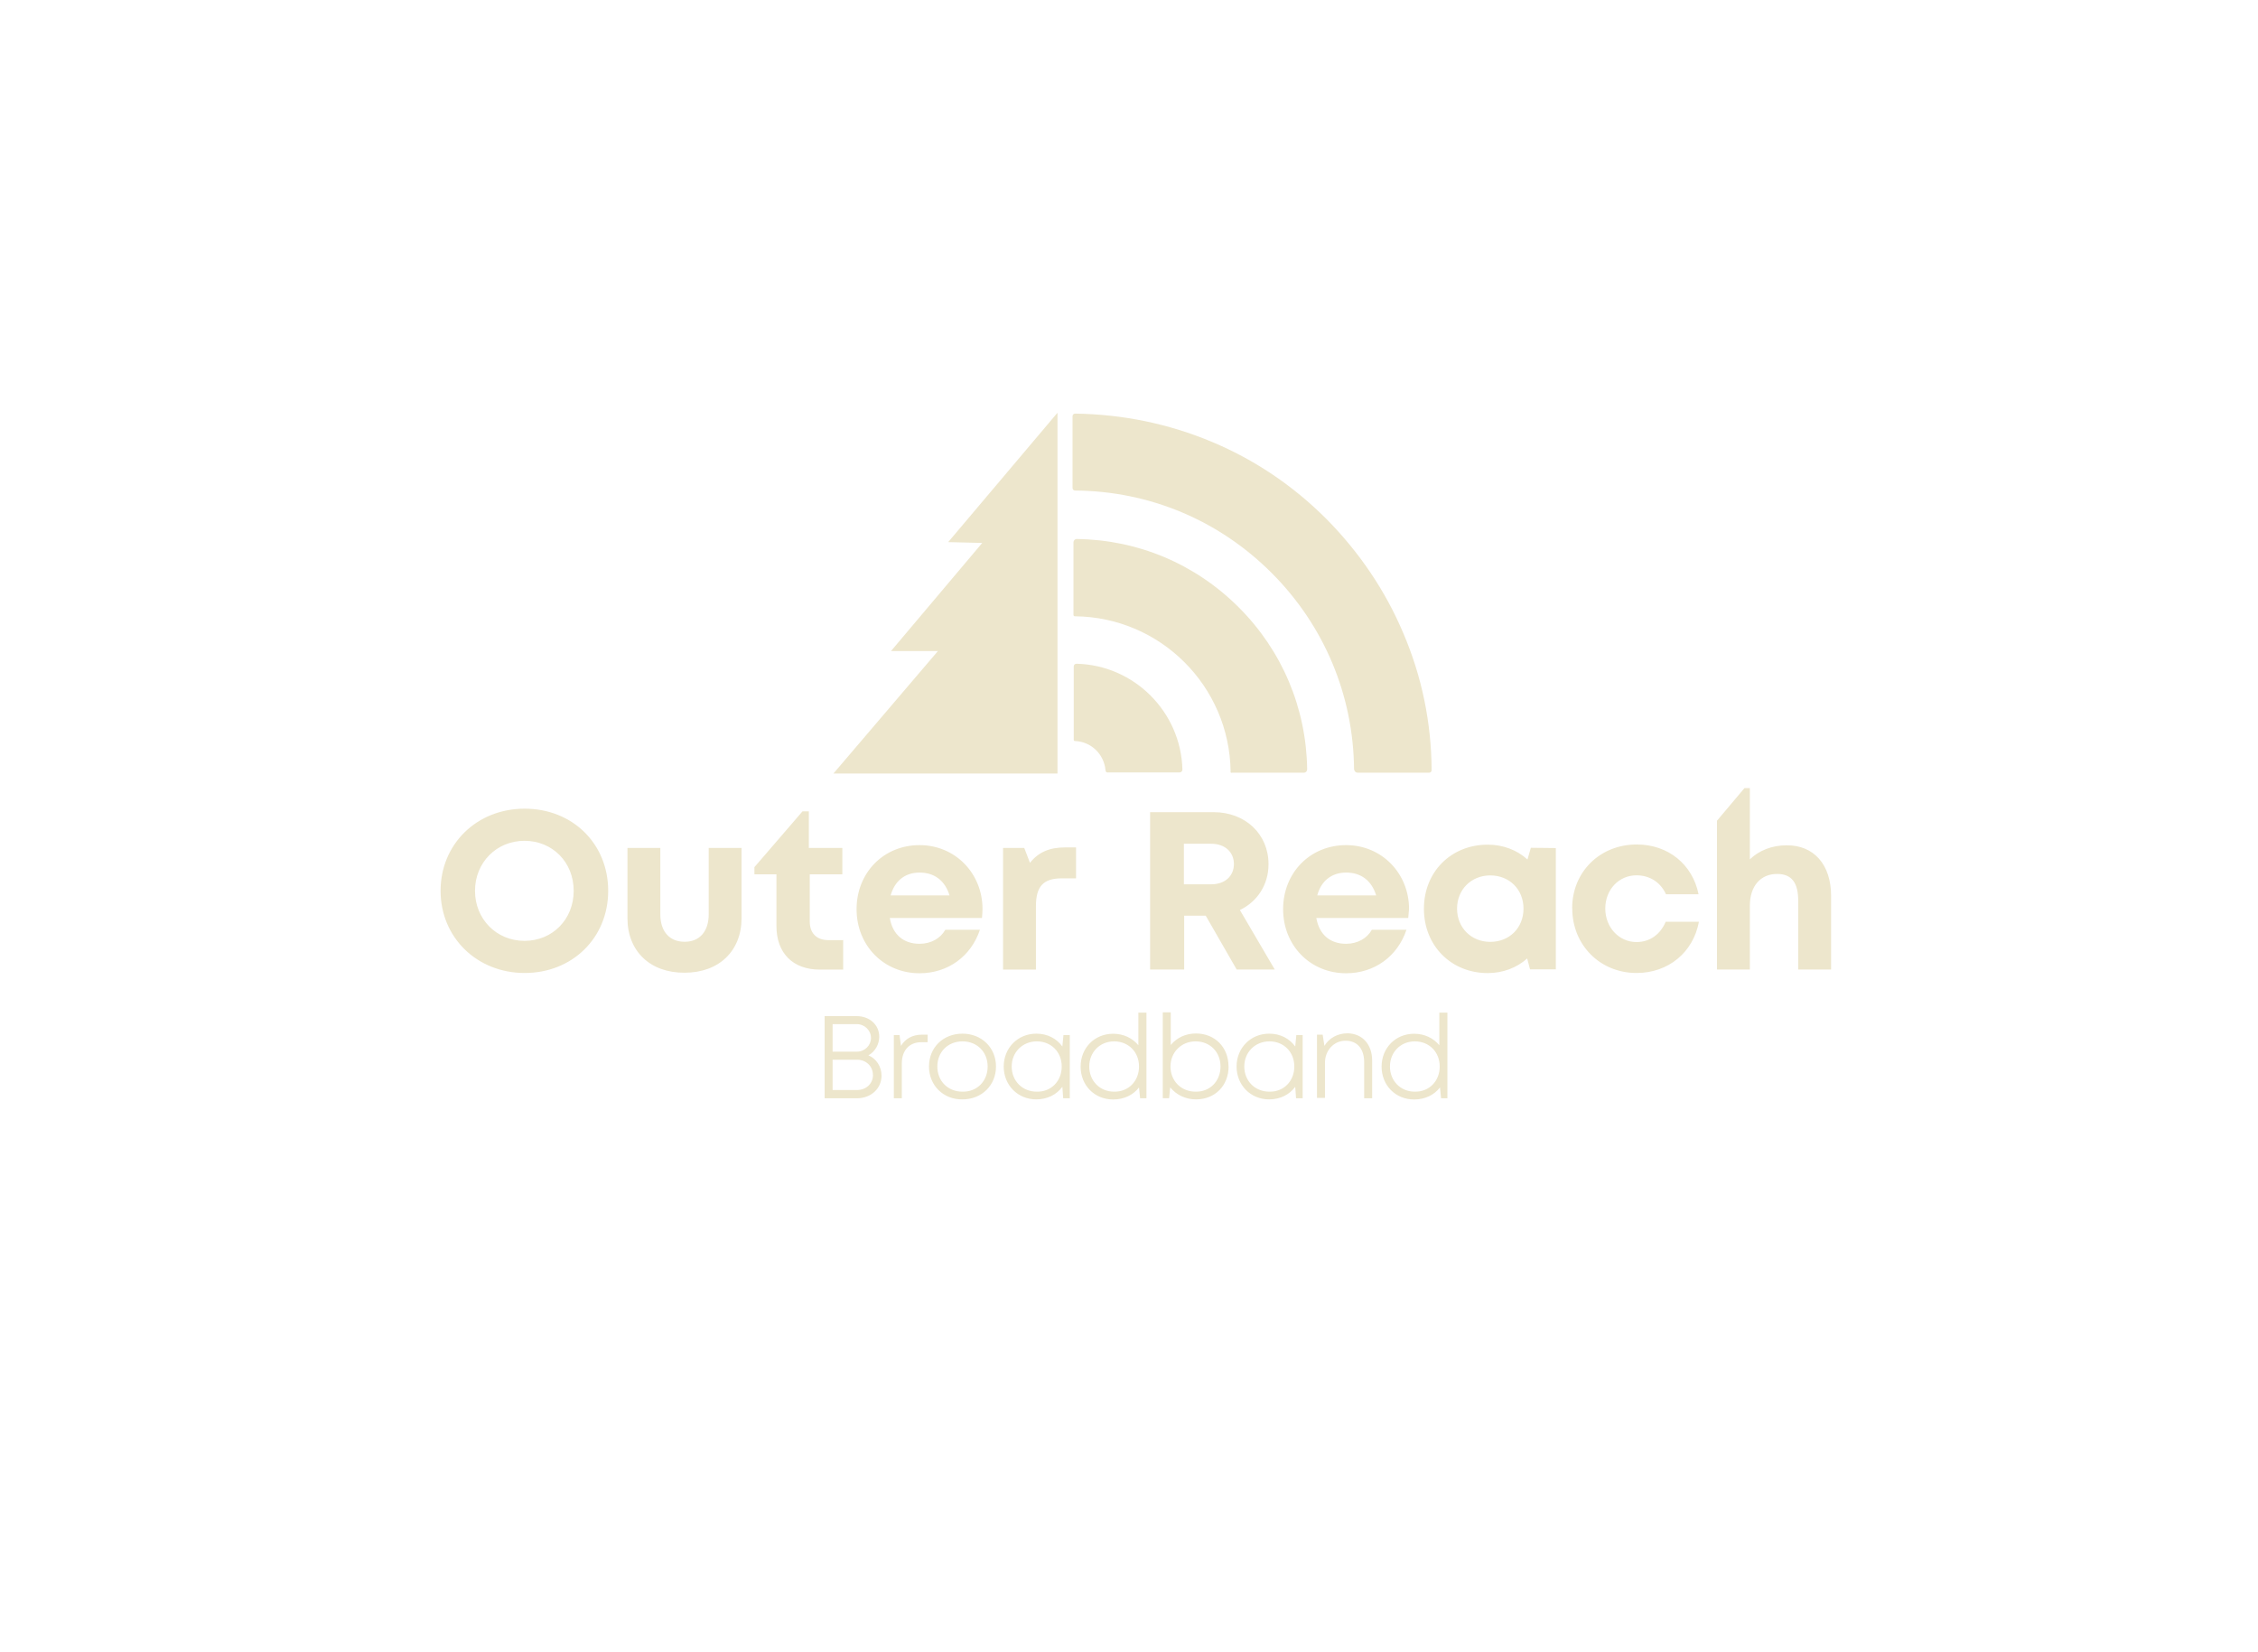 <svg xmlns="http://www.w3.org/2000/svg" fill="none" viewBox="0 0 246 180" height="180" width="246">
<path fill="#EDE6CC" d="M96.04 117.19C96.04 118.56 94.92 119.65 93.36 119.65H89.84V110.7H93.33C94.76 110.7 95.79 111.67 95.79 112.94C95.79 113.78 95.32 114.59 94.61 114.97C95.45 115.31 96.04 116.19 96.04 117.18V117.19ZM90.71 111.58V114.57H93.36C94.23 114.57 94.89 113.88 94.89 113.07C94.89 112.26 94.2 111.57 93.33 111.57H90.71V111.58ZM95.1 117.1C95.1 116.16 94.35 115.45 93.39 115.45H90.71V118.75H93.36C94.36 118.75 95.11 118.06 95.11 117.1H95.1ZM101.06 112.73V113.54H100.37C99.06 113.54 98.25 114.44 98.25 115.85V119.65H97.38V112.76H98L98.16 113.94C98.63 113.16 99.41 112.72 100.44 112.72H101.06V112.73ZM101.21 116.19C101.21 114.1 102.77 112.61 104.86 112.61C106.95 112.61 108.51 114.14 108.51 116.19C108.51 118.24 106.95 119.77 104.86 119.77C102.77 119.8 101.21 118.24 101.21 116.19ZM107.6 116.19C107.6 114.6 106.45 113.45 104.86 113.45C103.27 113.45 102.12 114.6 102.12 116.19C102.12 117.78 103.27 118.93 104.86 118.93C106.45 118.96 107.6 117.78 107.6 116.19ZM116.55 112.76V119.65H115.83L115.74 118.4C115.12 119.24 114.12 119.77 112.9 119.77C110.87 119.77 109.35 118.21 109.35 116.19C109.35 114.17 110.88 112.61 112.9 112.61C114.12 112.61 115.11 113.14 115.74 114.01L115.86 112.76H116.55ZM115.67 116.19C115.67 114.6 114.52 113.45 112.96 113.45C111.4 113.45 110.22 114.63 110.22 116.19C110.22 117.75 111.37 118.93 112.96 118.93C114.52 118.96 115.67 117.78 115.67 116.19ZM124.9 110.3V119.65H124.21L124.09 118.47C123.47 119.28 122.47 119.78 121.28 119.78C119.22 119.78 117.73 118.22 117.73 116.2C117.73 114.18 119.23 112.62 121.28 112.62C122.4 112.62 123.37 113.09 124.02 113.87V110.32H124.89L124.9 110.3ZM124.09 116.19C124.09 114.6 122.94 113.45 121.38 113.45C119.82 113.45 118.67 114.63 118.67 116.19C118.67 117.75 119.82 118.93 121.38 118.93C122.94 118.96 124.09 117.78 124.09 116.19ZM133.85 116.19C133.85 118.25 132.39 119.77 130.3 119.77C129.15 119.77 128.15 119.27 127.49 118.46L127.37 119.64H126.68V110.29H127.55V113.84C128.2 113.06 129.17 112.59 130.29 112.59C132.38 112.59 133.84 114.12 133.84 116.17L133.85 116.19ZM132.97 116.19C132.97 114.6 131.82 113.45 130.26 113.45C128.7 113.45 127.52 114.63 127.52 116.19C127.52 117.75 128.67 118.93 130.26 118.93C131.82 118.96 132.97 117.78 132.97 116.19ZM141.92 112.76V119.65H141.2L141.11 118.4C140.49 119.24 139.49 119.77 138.27 119.77C136.24 119.77 134.72 118.21 134.72 116.19C134.72 114.17 136.25 112.61 138.27 112.61C139.49 112.61 140.48 113.14 141.11 114.01L141.23 112.76H141.92ZM141.01 116.19C141.01 114.6 139.86 113.45 138.3 113.45C136.74 113.45 135.56 114.63 135.56 116.19C135.56 117.75 136.71 118.93 138.3 118.93C139.86 118.96 141.01 117.78 141.01 116.19ZM149.49 115.54V119.65H148.62V115.72C148.62 114.26 147.87 113.38 146.59 113.38C145.31 113.38 144.35 114.44 144.35 115.78V119.61H143.48V112.72H144.1L144.29 113.94C144.79 113.1 145.72 112.57 146.81 112.57C148.46 112.6 149.49 113.82 149.49 115.53V115.54ZM157.69 110.3V119.65H157L156.88 118.47C156.26 119.28 155.26 119.78 154.07 119.78C152.01 119.78 150.52 118.22 150.52 116.2C150.52 114.18 152.02 112.62 154.07 112.62C155.19 112.62 156.16 113.09 156.81 113.87V110.32H157.68L157.69 110.3ZM156.85 116.19C156.85 114.6 155.7 113.45 154.14 113.45C152.58 113.45 151.43 114.63 151.43 116.19C151.43 117.75 152.58 118.93 154.14 118.93C155.7 118.96 156.85 117.78 156.85 116.19ZM48 97.05C48 91.97 51.93 88.1 57.16 88.1C62.39 88.1 66.26 91.93 66.26 97.05C66.26 102.17 62.36 106 57.16 106C51.96 106 48 102.13 48 97.05ZM62.5 97.05C62.5 93.93 60.19 91.6 57.14 91.6C54.09 91.6 51.75 93.97 51.75 97.05C51.75 100.13 54.09 102.5 57.14 102.5C60.19 102.5 62.5 100.16 62.5 97.05ZM68.36 100.05V92.38H71.94V99.61C71.94 101.48 72.94 102.6 74.59 102.6C76.24 102.6 77.21 101.45 77.21 99.61V92.38H80.79V100.02C80.79 103.6 78.33 105.97 74.59 105.97C70.82 106 68.36 103.6 68.36 100.05ZM91.86 102.45V105.63H89.3C86.4 105.63 84.59 103.85 84.59 100.89V95.25H82.19V94.47L87.43 88.39H88.12V92.38H91.77V95.25H88.22V100.39C88.22 101.67 88.97 102.42 90.25 102.42H91.87V102.45H91.86ZM106.98 100.01H96.94C97.25 101.82 98.44 102.82 100.18 102.82C101.43 102.82 102.46 102.23 102.99 101.29H106.76C105.79 104.19 103.27 106.03 100.18 106.03C96.28 106.03 93.32 103.01 93.32 99.05C93.32 95.09 96.25 92.07 100.18 92.07C104.11 92.07 107.04 95.19 107.04 99.02C107.04 99.3 107.01 99.67 106.98 100.02V100.01ZM97.03 97.55H103.45C102.95 95.93 101.8 95.06 100.18 95.06C98.56 95.06 97.47 96 97.03 97.55ZM117.23 92.32V95.69H115.67C113.64 95.69 112.86 96.59 112.86 98.74V105.63H109.28V92.38H111.59L112.21 94C113.15 92.82 114.36 92.32 116.04 92.32H117.22H117.23ZM131.38 99.76H129.01V105.62H125.3V88.48H132.22C135.65 88.48 138.2 90.85 138.2 94.15C138.2 96.39 136.98 98.23 135.08 99.14L138.88 105.62H134.73L131.36 99.76H131.38ZM128.98 96.34H131.94C133.5 96.34 134.43 95.4 134.43 94.13C134.43 92.86 133.49 91.92 131.94 91.92H128.98V96.35V96.34ZM153.42 100.01H143.41C143.72 101.82 144.91 102.82 146.65 102.82C147.9 102.82 148.93 102.23 149.46 101.29H153.23C152.26 104.19 149.74 106.03 146.65 106.03C142.75 106.03 139.79 103.01 139.79 99.05C139.79 95.09 142.72 92.07 146.65 92.07C150.58 92.07 153.51 95.19 153.51 99.02C153.48 99.3 153.45 99.67 153.42 100.02V100.01ZM143.51 97.55H149.93C149.43 95.93 148.28 95.06 146.66 95.06C145.04 95.06 143.92 96 143.51 97.55ZM169.5 92.38V105.6H166.69L166.38 104.42C165.26 105.42 163.76 106.01 162.08 106.01C158.09 106.01 155.13 103.02 155.13 99C155.13 94.98 158.09 92.02 162.08 92.02C163.76 92.02 165.29 92.61 166.41 93.64L166.78 92.36L169.49 92.39L169.5 92.38ZM165.98 98.99C165.98 96.9 164.45 95.37 162.36 95.37C160.27 95.37 158.74 96.93 158.74 98.99C158.74 101.05 160.27 102.61 162.36 102.61C164.45 102.61 165.98 101.08 165.98 98.99ZM171.28 98.95C171.28 94.99 174.3 92 178.32 92C181.75 92 184.4 94.18 185.05 97.42H181.5C180.91 96.11 179.72 95.36 178.29 95.36C176.36 95.36 174.89 96.92 174.89 98.98C174.89 101.04 176.39 102.63 178.29 102.63C179.72 102.63 180.88 101.82 181.47 100.42H185.09C184.47 103.76 181.75 106 178.3 106C174.31 106 171.29 102.95 171.29 98.96L171.28 98.95ZM199.49 97.58V105.62H195.91V98.17C195.91 96.18 195.22 95.21 193.6 95.21C191.82 95.21 190.64 96.52 190.64 98.67V105.62H187.06V89.41L190.05 85.86H190.64V93.62C191.64 92.65 193.07 92.09 194.63 92.09C197.62 92.06 199.49 94.21 199.49 97.58ZM115.18 45L103.3 59.06L107.01 59.15L97.07 70.93H102.18L90.8 84.27H115.21V45H115.18ZM147.87 84.18H155.69C155.85 84.18 155.97 84.06 155.97 83.9C155.94 78.73 154.91 73.71 152.88 68.97C150.92 64.33 148.08 60.15 144.5 56.53C140.92 52.95 136.74 50.11 132.06 48.15C127.32 46.16 122.3 45.13 117.13 45.06C116.97 45.06 116.85 45.18 116.85 45.34V53.16C116.85 53.32 116.97 53.44 117.13 53.44C125.23 53.5 132.81 56.68 138.54 62.42C144.28 68.16 147.45 75.76 147.52 83.83C147.58 84.05 147.71 84.17 147.86 84.17L147.87 84.18ZM134.22 84.18H142.04C142.26 84.18 142.41 84.02 142.41 83.81C142.32 77.14 139.67 70.87 134.96 66.17C130.22 61.43 123.99 58.81 117.32 58.72C117.1 58.72 116.95 58.88 116.95 59.09V66.98C116.95 67.07 117.01 67.14 117.11 67.14C126.43 67.23 133.94 74.75 134.07 84.03C134.01 84.22 134.23 84.19 134.23 84.19L134.22 84.18ZM120.69 84.15H128.51C128.7 84.15 128.82 83.99 128.82 83.84C128.66 77.54 123.55 72.46 117.29 72.31C117.1 72.31 116.98 72.43 116.98 72.62V80.54C116.98 80.54 116.95 80.73 117.1 80.73C118.88 80.79 120.28 82.16 120.44 83.91C120.47 84.19 120.69 84.16 120.69 84.16V84.15Z"></path>
</svg>
